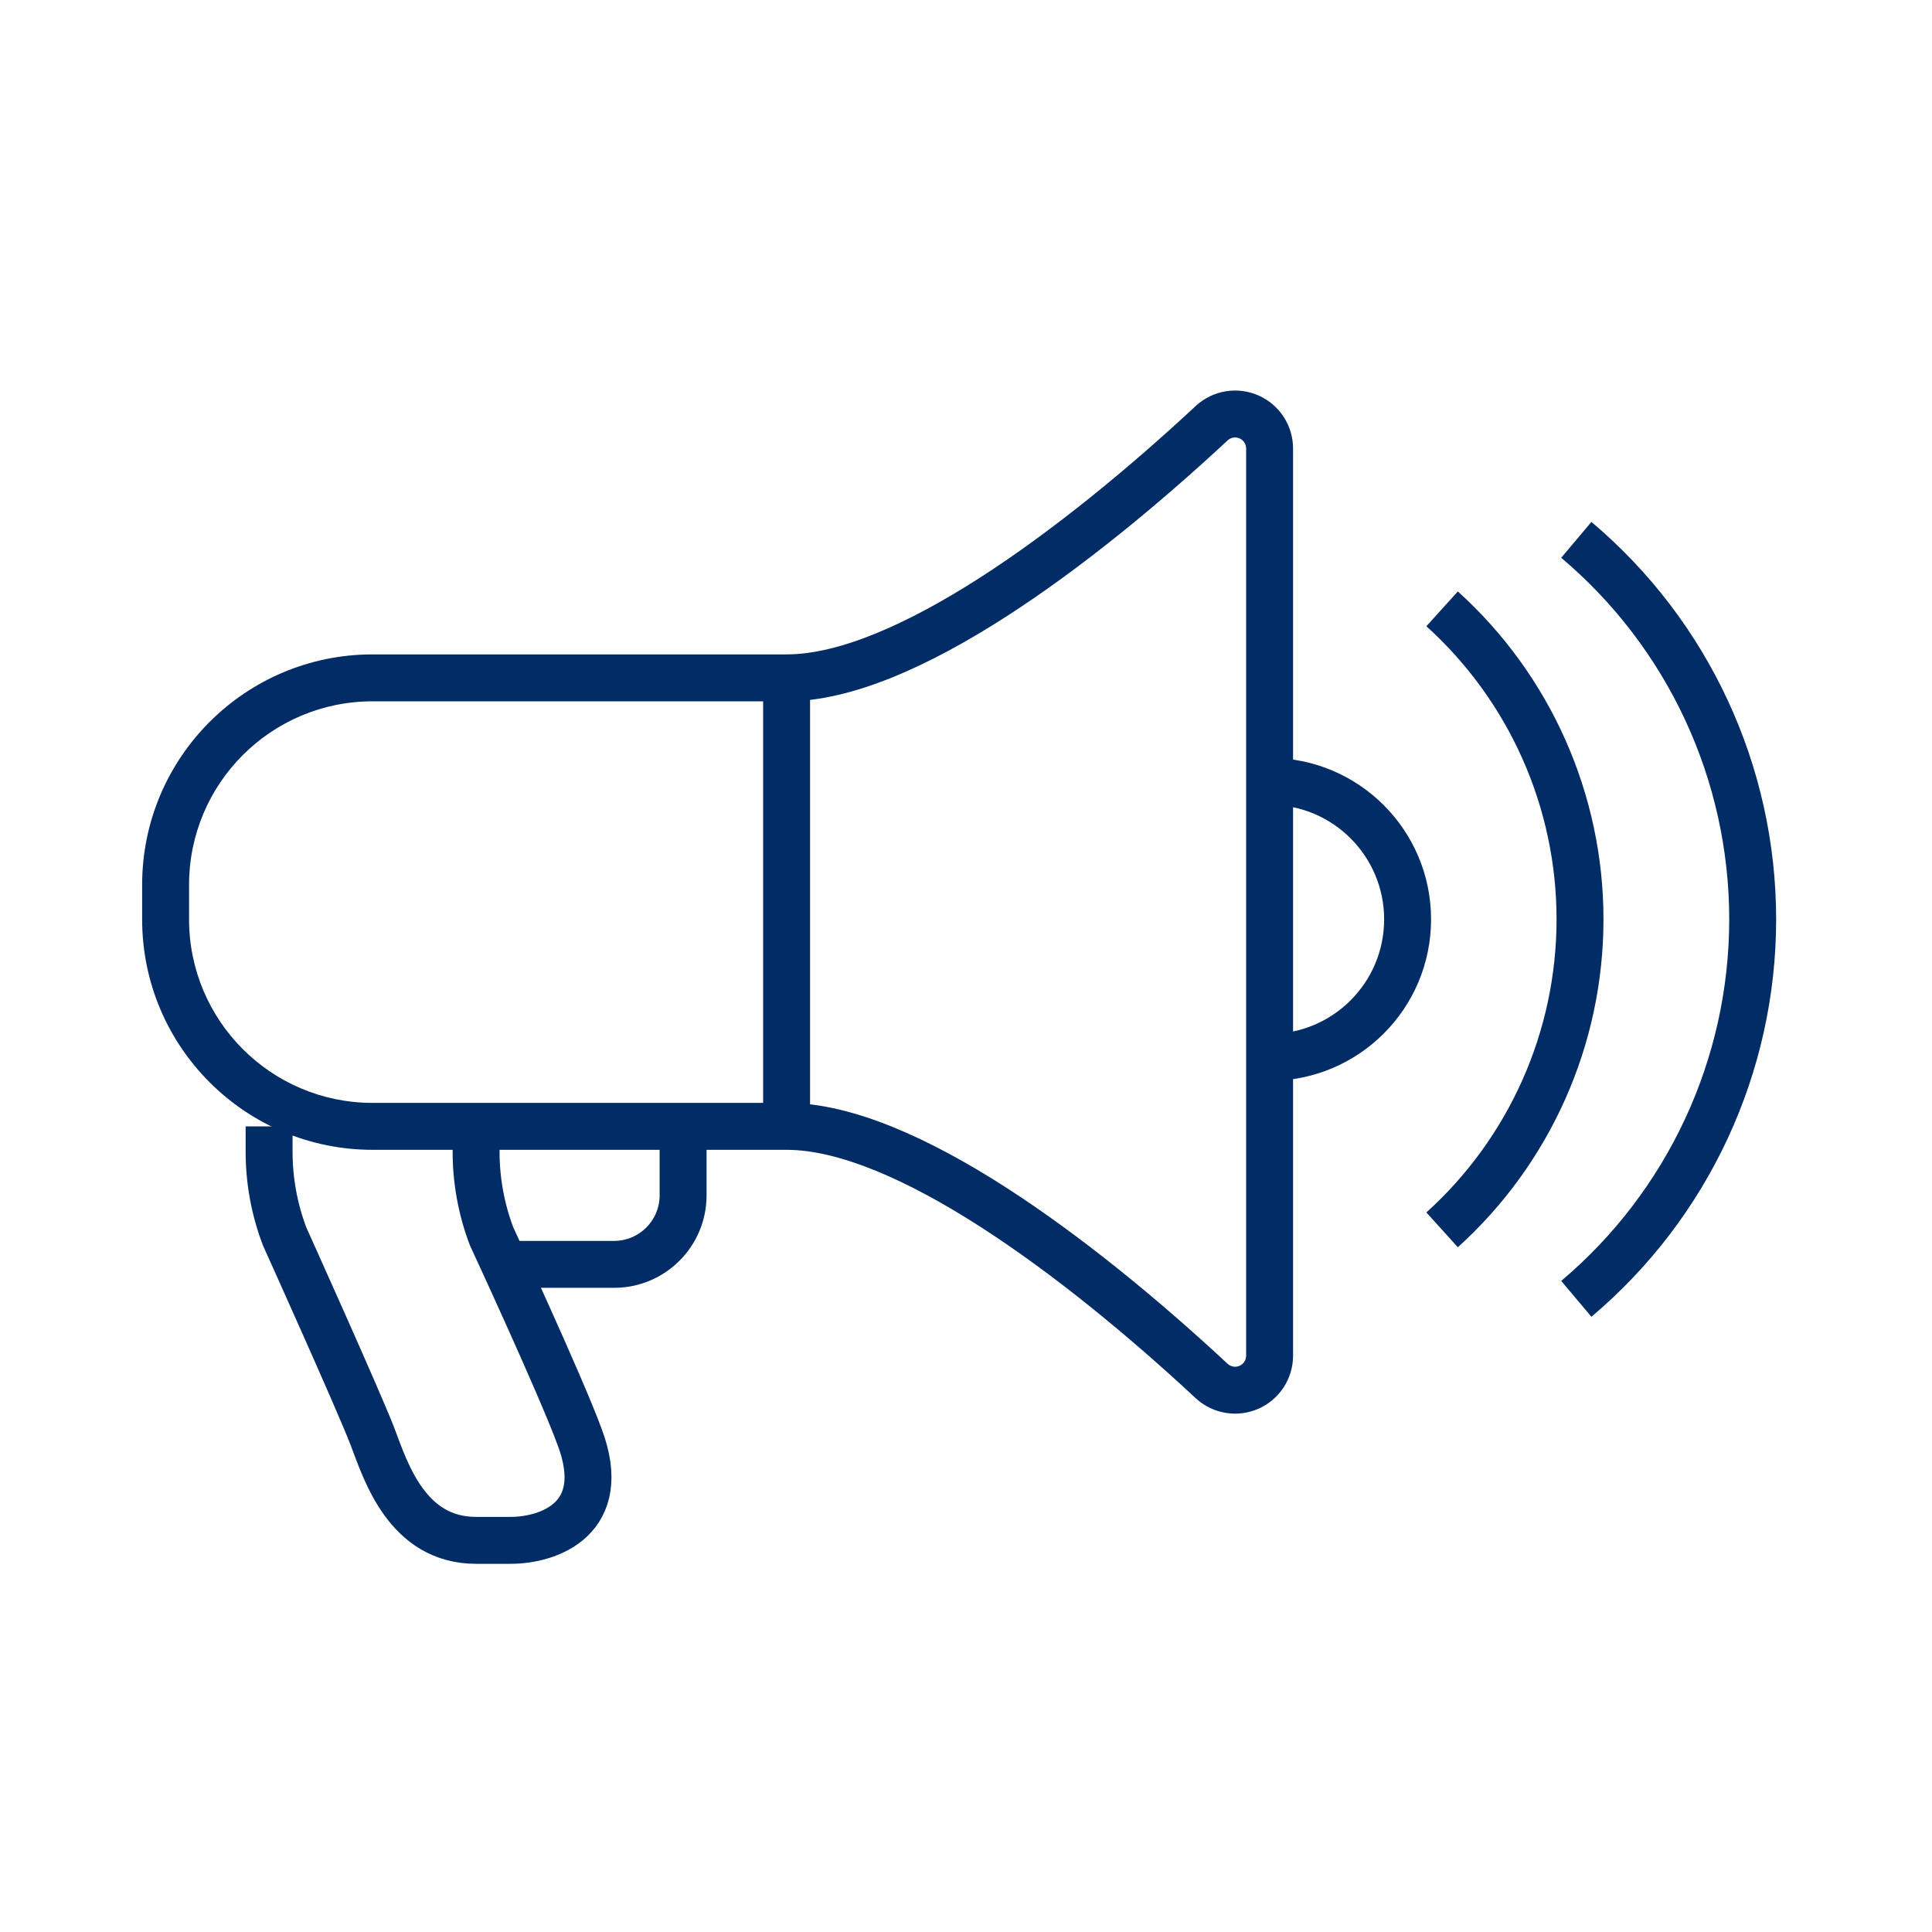 <svg width="70" height="70" viewBox="0 0 70 70" fill="none" xmlns="http://www.w3.org/2000/svg">
<path fill-rule="evenodd" clip-rule="evenodd" d="M25.6 40.81V43.31C25.6 45.16 24.1 46.66 22.25 46.66H18.5V44.96H22.25C23.161 44.96 23.9 44.221 23.9 43.31V40.81H25.6Z" fill="#022C66"/>
<path d="M17.25 40.81V41.722C17.249 42.773 17.439 43.815 17.812 44.797C17.812 44.797 20.312 50.185 21 52.06C22.125 55.035 19.875 55.81 18.5 55.81H17.25C14.75 55.81 13.975 53.31 13.5 52.06C13.025 50.81 10.312 44.797 10.312 44.797C9.94 43.815 9.749 42.773 9.75 41.722V40.81" stroke="#022C66" stroke-width="1.7"/>
<path fill-rule="evenodd" clip-rule="evenodd" d="M50.15 33.31C50.15 31.018 48.292 29.16 46 29.16V27.46C49.231 27.46 51.85 30.079 51.85 33.31C51.85 36.541 49.231 39.16 46 39.16V37.46C48.292 37.46 50.15 35.602 50.15 33.31Z" fill="#022C66"/>
<path fill-rule="evenodd" clip-rule="evenodd" d="M43.343 14.691C43.958 14.136 44.843 13.994 45.601 14.33C46.359 14.666 46.848 15.416 46.85 16.245L46.85 16.247L46.85 49.124C46.848 49.953 46.359 50.703 45.601 51.039C44.843 51.375 43.958 51.233 43.343 50.678L43.333 50.669C40.924 48.427 38.174 46.154 35.517 44.447C32.825 42.717 30.365 41.66 28.5 41.66H13.5C8.888 41.66 5.15 37.921 5.15 33.31V32.06C5.15 27.448 8.888 23.71 13.5 23.71H28.5C30.365 23.71 32.825 22.653 35.517 20.923C38.174 19.216 40.924 16.942 43.334 14.7L43.343 14.691ZM44.486 15.95C42.034 18.231 39.205 20.574 36.436 22.353C33.7 24.11 30.886 25.41 28.5 25.41H13.5C9.827 25.41 6.85 28.387 6.85 32.06V33.31C6.85 36.982 9.827 39.96 13.5 39.96H28.5C30.886 39.96 33.7 41.259 36.436 43.016C39.205 44.795 42.034 47.139 44.486 49.419C44.603 49.522 44.769 49.548 44.912 49.485C45.056 49.421 45.15 49.278 45.15 49.12V16.249C45.15 16.091 45.056 15.948 44.912 15.884C44.769 15.821 44.603 15.847 44.486 15.95Z" fill="#022C66"/>
<path fill-rule="evenodd" clip-rule="evenodd" d="M27.65 40.81V24.56H29.35V40.81H27.65Z" fill="#022C66"/>
<path fill-rule="evenodd" clip-rule="evenodd" d="M57.66 18.91C61.904 22.489 64.353 27.758 64.353 33.31C64.353 38.861 61.904 44.13 57.66 47.709L56.565 46.41C60.425 43.154 62.653 38.36 62.653 33.31C62.653 28.259 60.425 23.466 56.565 20.209L57.66 18.91Z" fill="#022C66"/>
<path fill-rule="evenodd" clip-rule="evenodd" d="M52.82 21.429C56.18 24.465 58.097 28.781 58.097 33.31C58.097 37.838 56.18 42.154 52.82 45.19L51.68 43.929C54.683 41.215 56.397 37.357 56.397 33.31C56.397 29.262 54.683 25.404 51.68 22.69L52.82 21.429Z" fill="#022C66"/>
</svg>
